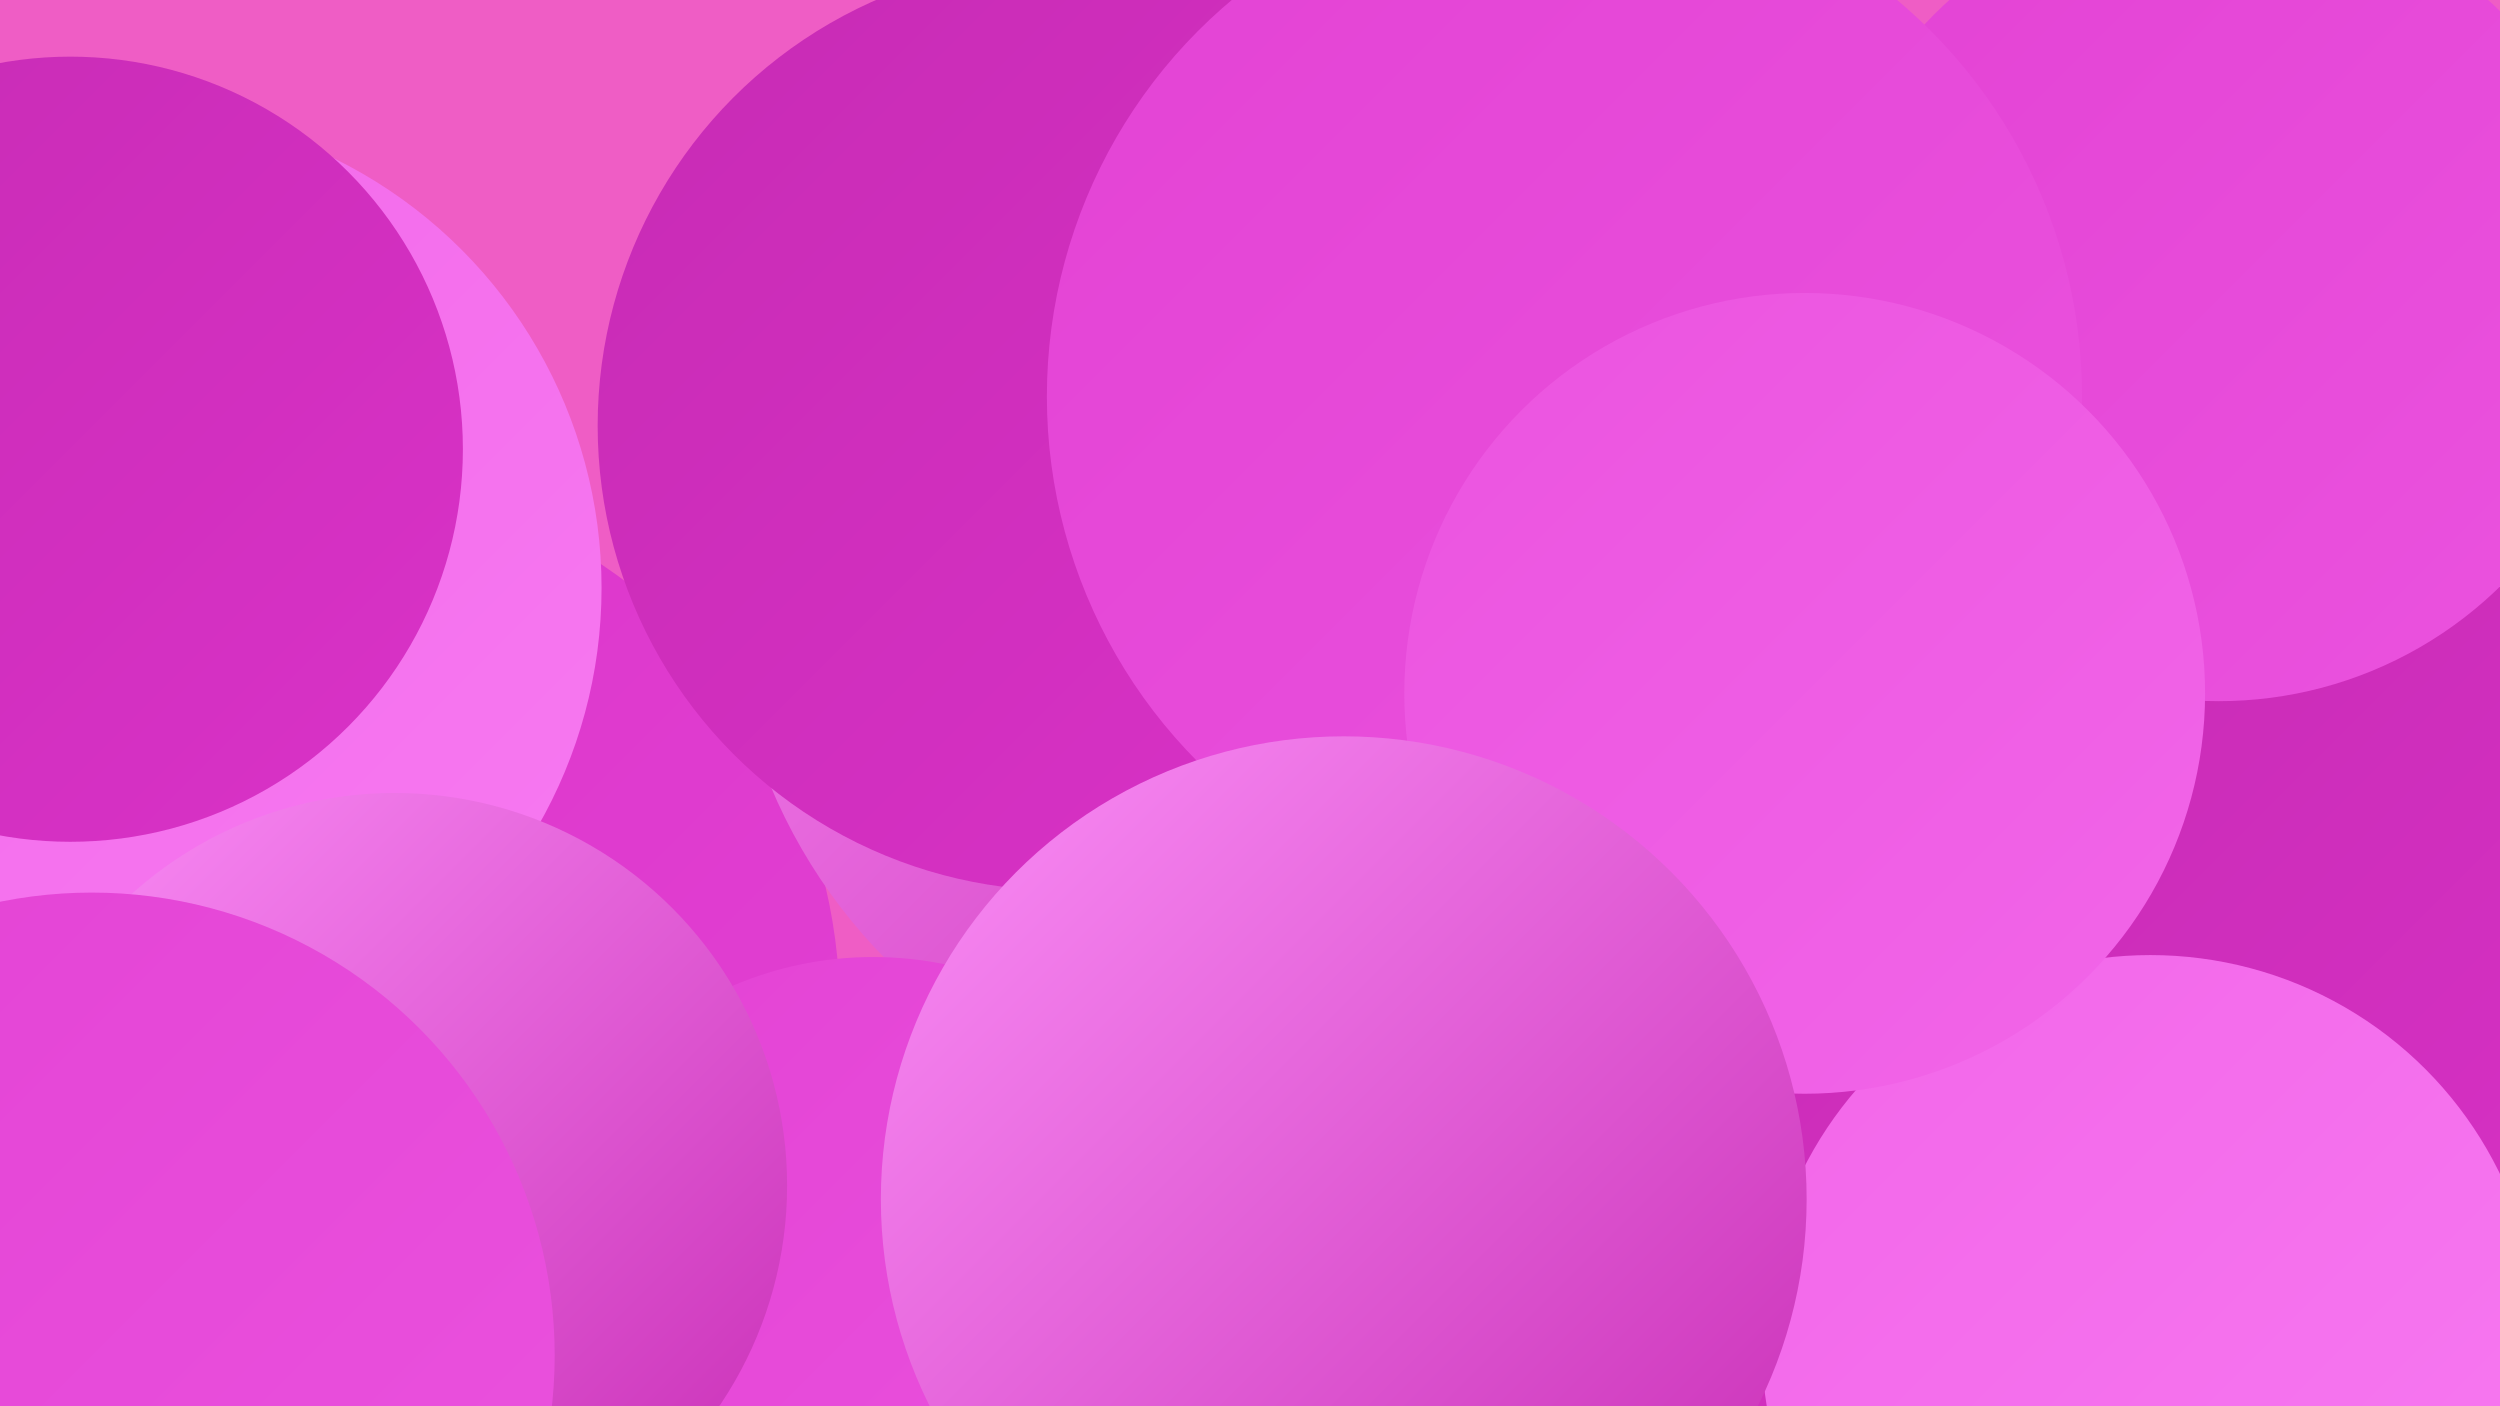 <?xml version="1.0" encoding="UTF-8"?><svg width="1280" height="720" xmlns="http://www.w3.org/2000/svg"><defs><linearGradient id="grad0" x1="0%" y1="0%" x2="100%" y2="100%"><stop offset="0%" style="stop-color:#c72bb4;stop-opacity:1" /><stop offset="100%" style="stop-color:#da32c8;stop-opacity:1" /></linearGradient><linearGradient id="grad1" x1="0%" y1="0%" x2="100%" y2="100%"><stop offset="0%" style="stop-color:#da32c8;stop-opacity:1" /><stop offset="100%" style="stop-color:#e342d4;stop-opacity:1" /></linearGradient><linearGradient id="grad2" x1="0%" y1="0%" x2="100%" y2="100%"><stop offset="0%" style="stop-color:#e342d4;stop-opacity:1" /><stop offset="100%" style="stop-color:#eb53df;stop-opacity:1" /></linearGradient><linearGradient id="grad3" x1="0%" y1="0%" x2="100%" y2="100%"><stop offset="0%" style="stop-color:#eb53df;stop-opacity:1" /><stop offset="100%" style="stop-color:#f266e9;stop-opacity:1" /></linearGradient><linearGradient id="grad4" x1="0%" y1="0%" x2="100%" y2="100%"><stop offset="0%" style="stop-color:#f266e9;stop-opacity:1" /><stop offset="100%" style="stop-color:#f77af1;stop-opacity:1" /></linearGradient><linearGradient id="grad5" x1="0%" y1="0%" x2="100%" y2="100%"><stop offset="0%" style="stop-color:#f77af1;stop-opacity:1" /><stop offset="100%" style="stop-color:#fb8ff7;stop-opacity:1" /></linearGradient><linearGradient id="grad6" x1="0%" y1="0%" x2="100%" y2="100%"><stop offset="0%" style="stop-color:#fb8ff7;stop-opacity:1" /><stop offset="100%" style="stop-color:#c72bb4;stop-opacity:1" /></linearGradient></defs><rect width="1280" height="720" fill="#ef5dc5" /><circle cx="1119" cy="439" r="242" fill="url(#grad6)" /><circle cx="1183" cy="426" r="271" fill="url(#grad5)" /><circle cx="156" cy="517" r="274" fill="url(#grad1)" /><circle cx="1096" cy="527" r="287" fill="url(#grad4)" /><circle cx="63" cy="301" r="245" fill="url(#grad4)" /><circle cx="783" cy="320" r="243" fill="url(#grad3)" /><circle cx="1191" cy="518" r="235" fill="url(#grad0)" /><circle cx="652" cy="295" r="279" fill="url(#grad6)" /><circle cx="36" cy="230" r="201" fill="url(#grad0)" /><circle cx="955" cy="657" r="196" fill="url(#grad0)" /><circle cx="1136" cy="153" r="206" fill="url(#grad2)" /><circle cx="754" cy="172" r="252" fill="url(#grad1)" /><circle cx="1101" cy="688" r="199" fill="url(#grad4)" /><circle cx="447" cy="672" r="182" fill="url(#grad2)" /><circle cx="544" cy="218" r="238" fill="url(#grad0)" /><circle cx="801" cy="203" r="265" fill="url(#grad2)" /><circle cx="924" cy="355" r="205" fill="url(#grad3)" /><circle cx="202" cy="607" r="201" fill="url(#grad6)" /><circle cx="47" cy="694" r="237" fill="url(#grad2)" /><circle cx="688" cy="614" r="237" fill="url(#grad6)" /></svg>